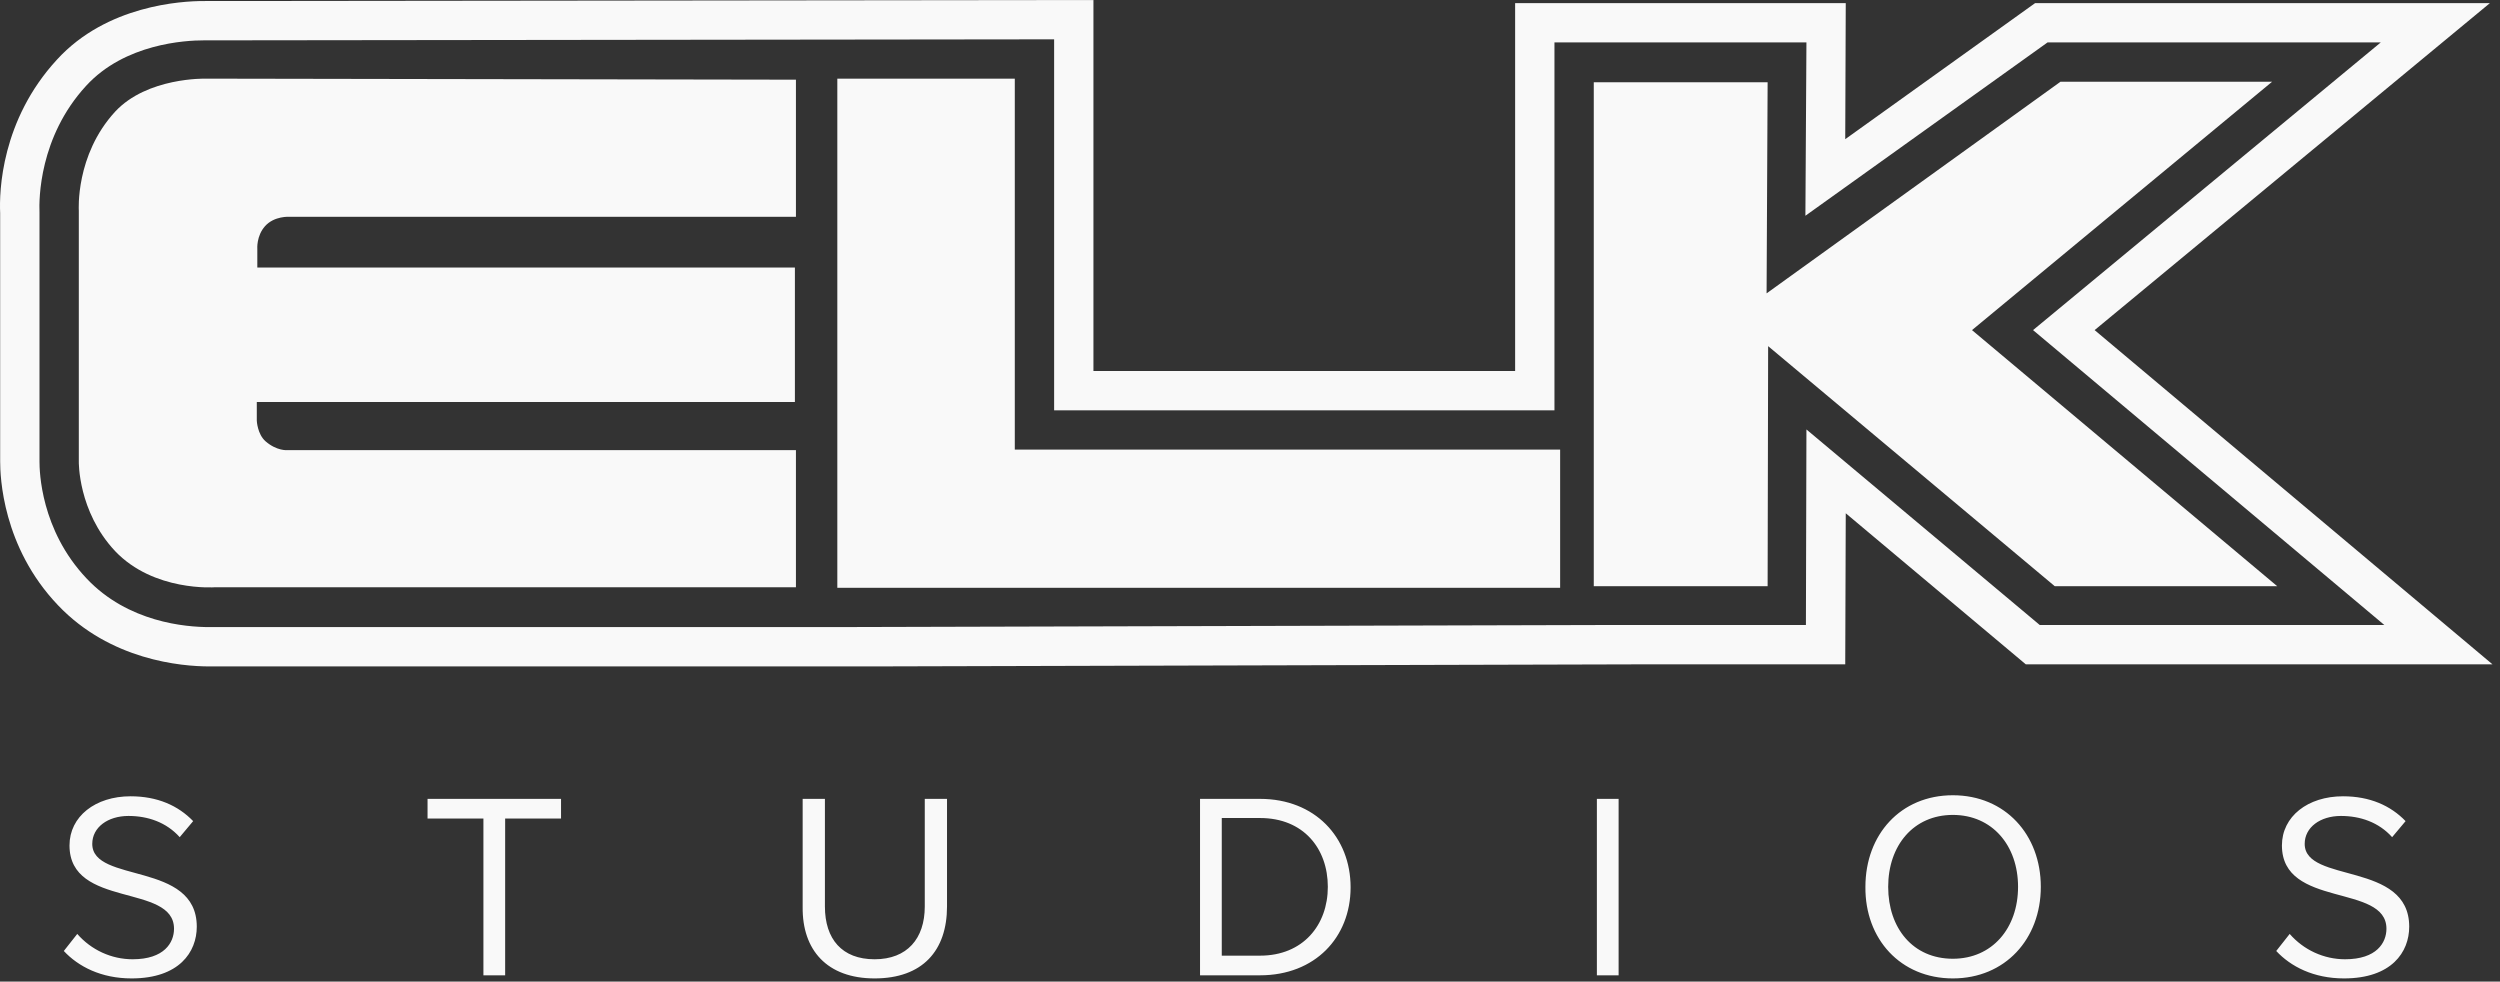 <?xml version="1.0" encoding="UTF-8"?> <svg xmlns="http://www.w3.org/2000/svg" width="326" height="128" viewBox="0 0 326 128" fill="none"><rect x="0" y="0" width="326" height="128" fill="#333333" stroke="none"/><path d="M17.159 127.585C23.366 127.585 25.66 124.144 25.66 120.838C25.66 112.27 12.031 115.238 12.031 110.043C12.031 107.884 14.056 106.4 16.754 106.4C19.251 106.4 21.68 107.209 23.434 109.166L25.188 107.074C23.231 105.05 20.533 103.836 17.024 103.836C12.436 103.836 9.063 106.467 9.063 110.245C9.063 118.477 22.692 115.171 22.692 121.108C22.692 122.93 21.41 125.089 17.294 125.089C14.528 125.089 11.896 123.874 10.075 121.783L8.321 124.009C10.21 126.033 13.178 127.585 17.159 127.585ZM65.872 127.18V106.737H73.159V104.173H55.752V106.737H63.038V127.18H65.872ZM114.046 127.585C120.32 127.585 123.491 123.942 123.491 118.207V104.173H120.59V118.207C120.59 122.39 118.296 125.089 114.046 125.089C109.795 125.089 107.569 122.457 107.569 118.207V104.173H104.667V118.274C104.6 123.874 107.838 127.585 114.046 127.585ZM164.311 124.617H159.318V106.67H164.311C169.978 106.67 173.149 110.65 173.149 115.643C173.149 120.636 169.911 124.617 164.311 124.617ZM164.311 127.18C171.462 127.18 176.118 122.255 176.118 115.711C176.118 109.166 171.462 104.173 164.311 104.173H156.484V127.18H164.311ZM208.233 127.18H211.067V104.173H208.233V127.18ZM254.652 125.021C249.457 125.021 246.219 121.041 246.219 115.643C246.219 110.245 249.525 106.265 254.652 106.265C259.78 106.265 263.154 110.245 263.154 115.643C263.154 121.041 259.78 125.021 254.652 125.021ZM254.652 127.585C261.467 127.585 266.122 122.457 266.122 115.643C266.122 108.829 261.467 103.701 254.652 103.701C247.838 103.701 243.25 108.829 243.25 115.643C243.183 122.457 247.838 127.585 254.652 127.585ZM305.66 127.585C311.867 127.585 314.161 124.144 314.161 120.838C314.161 112.27 300.532 115.238 300.532 110.043C300.532 107.884 302.556 106.4 305.255 106.4C307.751 106.4 310.18 107.209 311.934 109.166L313.688 107.074C311.732 105.05 309.033 103.836 305.525 103.836C300.937 103.836 297.563 106.467 297.563 110.245C297.563 118.477 311.192 115.171 311.192 121.108C311.192 122.93 309.91 125.089 305.794 125.089C303.028 125.089 300.397 123.874 298.575 121.783L296.821 124.009C298.71 126.033 301.679 127.585 305.66 127.585ZM235.559 56L235.491 81.503H208.503L108.85 81.773H28.157C27.887 81.773 27.549 81.773 27.28 81.773C24.244 81.773 16.687 81.166 11.289 75.431C5.284 69.089 5.15 61.397 5.15 60.183V27.663C5.082 26.043 5.082 17.88 11.222 11.2C16.282 5.667 24.243 5.263 26.537 5.263L137.458 5.128V53.503H202.701V5.533H235.559L235.424 28.135L266.999 5.533H310.45L265.11 43.046L310.922 81.503H265.987L235.559 56ZM273.139 43.046L324.686 0.405H265.38L240.619 18.149L240.686 0.405H197.573V48.376H142.585V0L26.537 0.135C23.704 0.135 13.921 0.675 7.444 7.759C0.157 15.653 -0.113 24.964 0.022 27.797V60.183C0.022 62.072 0.292 71.316 7.578 78.939C14.393 86.091 23.636 86.901 27.28 86.901H113.978L213.631 86.631H240.619L240.686 66.93L264.166 86.631H325.023L273.139 43.046Z" fill="#F9F9F9"></path><path d="M103.79 10.39V28.27H37.737C37.737 28.27 35.78 28.135 34.566 29.484C33.419 30.766 33.554 32.453 33.554 32.453V34.882H103.655V52.424H33.486V54.853C33.486 54.853 33.554 56.607 34.633 57.552C36.118 58.834 37.467 58.699 37.467 58.699H103.79V76.578H28.021C28.021 76.578 20.06 77.185 15 71.855C10.142 66.66 10.277 60.183 10.277 60.183V27.46C10.277 27.46 9.805 20.241 15 14.574C19.183 10.053 26.807 10.255 26.807 10.255L103.79 10.39ZM109.187 10.255H132.329V58.631H203.442V76.646H109.187V10.255ZM268.686 10.66H296.281L257.148 43.046L296.955 76.443H267.944L230.565 45.137L230.498 76.443H207.828V10.728H230.498L230.363 38.255L268.686 10.66Z" fill="#F9F9F9"></path></svg> 
